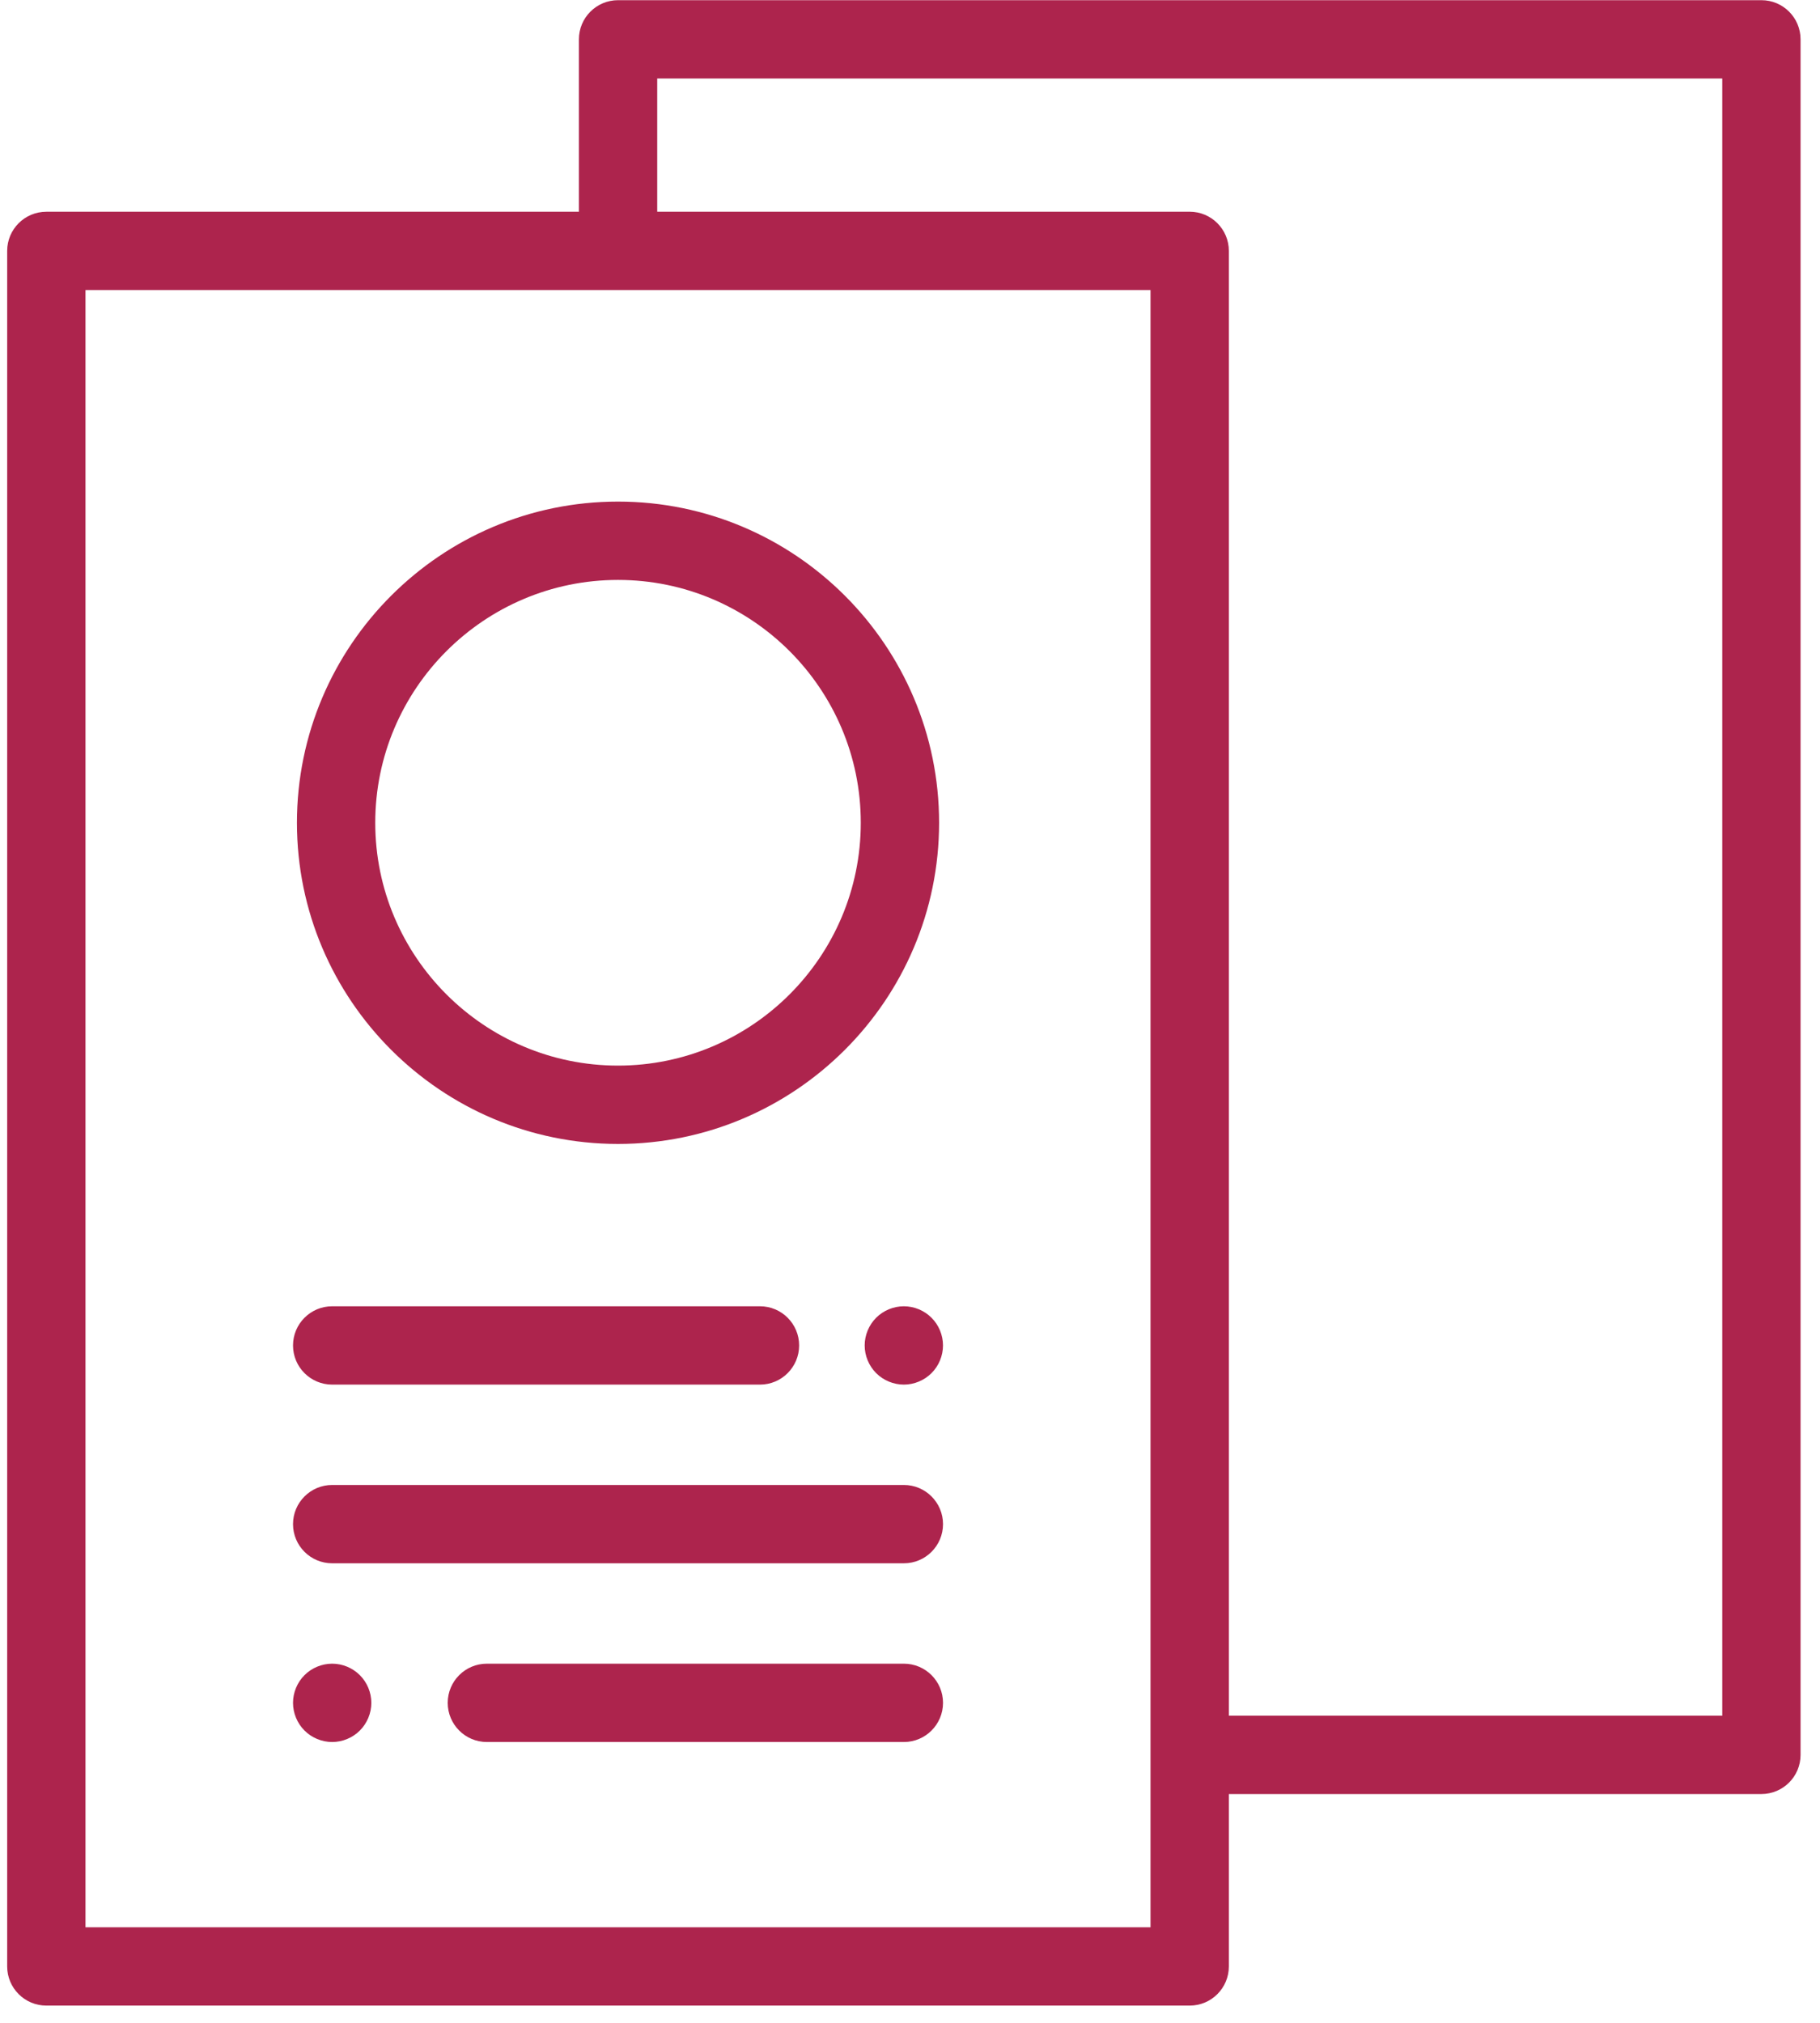 <svg xmlns="http://www.w3.org/2000/svg" width="72" height="80" viewBox="0 0 72 80" fill="none"><path d="M24.449 19.837C17.445 19.837 11.747 25.535 11.747 32.539C11.747 39.543 17.445 45.241 24.449 45.241C31.453 45.241 37.151 39.543 37.151 32.539C37.151 25.535 31.453 19.837 24.449 19.837ZM24.449 42.143C19.153 42.143 14.845 37.834 14.845 32.539C14.845 27.243 19.153 22.935 24.449 22.935C29.744 22.935 34.053 27.243 34.053 32.539C34.053 37.834 29.744 42.143 24.449 42.143ZM36.851 52.115C36.56 51.825 36.167 51.662 35.756 51.661C35.349 51.661 34.949 51.827 34.661 52.115C34.373 52.403 34.207 52.803 34.207 53.21C34.207 53.617 34.373 54.017 34.661 54.305C34.949 54.593 35.349 54.759 35.756 54.759C36.165 54.759 36.563 54.593 36.851 54.305C37.141 54.017 37.305 53.617 37.305 53.21C37.305 52.803 37.141 52.403 36.851 52.115ZM30.065 51.661H13.141C12.286 51.661 11.592 52.355 11.592 53.21C11.592 54.066 12.286 54.759 13.141 54.759H30.065C30.92 54.759 31.614 54.066 31.614 53.21C31.614 52.355 30.92 51.661 30.065 51.661ZM35.757 58.728H13.141C12.286 58.728 11.592 59.422 11.592 60.277C11.592 61.133 12.286 61.826 13.141 61.826H35.757C36.612 61.826 37.306 61.133 37.306 60.277C37.306 59.422 36.612 58.728 35.757 58.728ZM35.757 65.796H19.261C18.405 65.796 17.712 66.489 17.712 67.345C17.712 68.2 18.405 68.894 19.261 68.894H35.757C36.612 68.894 37.306 68.2 37.306 67.345C37.306 66.489 36.612 65.796 35.757 65.796ZM14.236 66.25C13.945 65.96 13.551 65.797 13.141 65.796C12.733 65.796 12.334 65.961 12.046 66.25C11.757 66.538 11.592 66.937 11.592 67.345C11.592 67.752 11.757 68.152 12.046 68.44C12.334 68.728 12.733 68.894 13.141 68.894C13.55 68.894 13.948 68.728 14.236 68.44C14.525 68.152 14.69 67.752 14.69 67.345C14.69 66.937 14.525 66.538 14.236 66.25Z" fill="#AD244D"></path><path d="M69.682 0.007H24.451C23.596 0.007 22.902 0.7 22.902 1.556V8.374H1.833C0.978 8.374 0.284 9.067 0.284 9.923V77.769C0.284 78.625 0.978 79.318 1.833 79.318H47.065C47.92 79.318 48.614 78.625 48.614 77.769V70.951H69.682C70.537 70.951 71.231 70.258 71.231 69.402V1.556C71.231 0.7 70.537 0.007 69.682 0.007ZM45.515 76.22H3.382V11.472H45.515V76.22ZM68.133 67.853H48.614V9.922C48.614 9.067 47.92 8.373 47.065 8.373H26V3.105H68.133V67.853Z" fill="#AD244D"></path></svg>